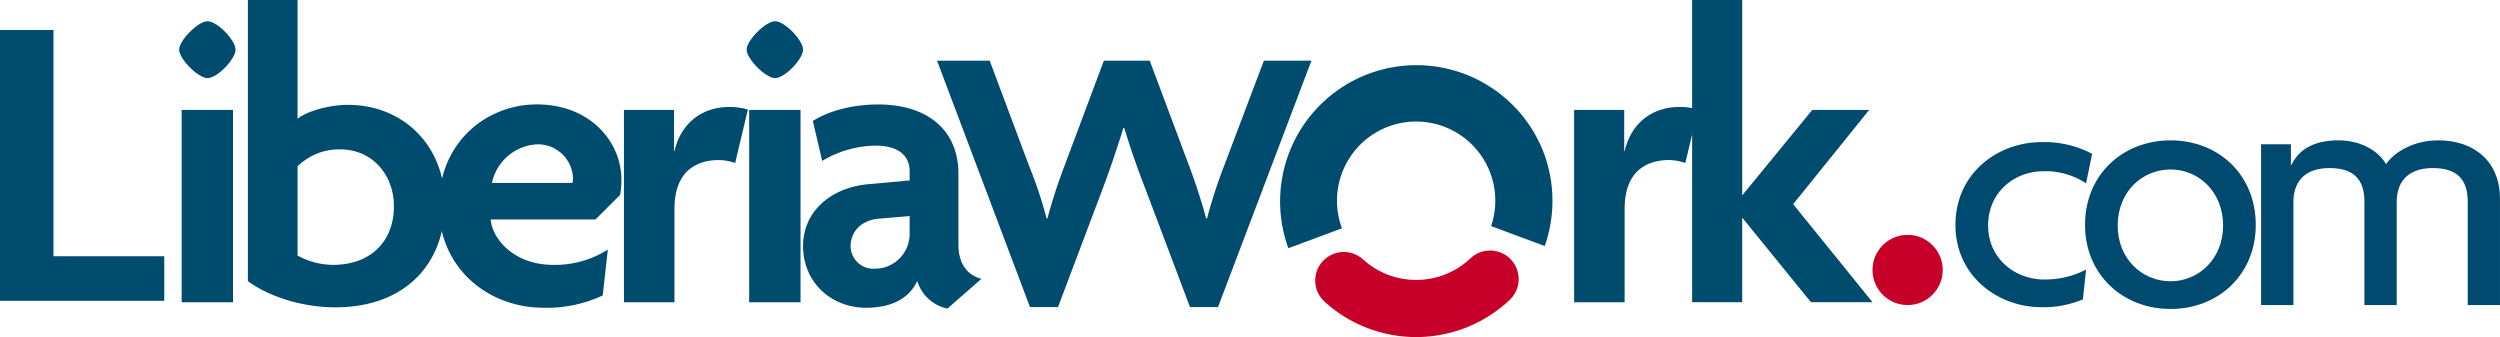 <svg id="liberiawork" xmlns="http://www.w3.org/2000/svg" width="519.185" height="70" viewBox="0 0 519.185 70">
  <g id="Groupe_138" data-name="Groupe 138">
    <g id="Groupe_137" data-name="Groupe 137">
      <path id="Tracé_406" data-name="Tracé 406" d="M108.31,394.313V338.071h11.108v46.987h23.007v9.255Z" transform="translate(-108.31 -331.843)" fill="#004c6f"/>
      <path id="Tracé_407" data-name="Tracé 407" d="M158.142,347.735c-1.939,0-5.906-3.967-5.906-5.907s3.967-5.906,5.906-5.906c2.027,0,5.819,3.967,5.819,5.906S160.169,347.735,158.142,347.735Zm-5.378,46.545V354.346h10.667V394.28Z" transform="translate(-115.037 -331.514)" fill="#004c6f"/>
      <path id="Tracé_408" data-name="Tracé 408" d="M187.257,394.54c-7.845,0-14.722-2.821-18.16-5.466V330.717h10.315V355.4c1.586-1.41,6.259-2.908,10.49-2.908,11.283,0,20.1,8.286,20.1,20.54C210,385.46,201.8,394.54,187.257,394.54Zm1.146-32.794a12.274,12.274,0,0,0-8.991,3.526v18.513a15.462,15.462,0,0,0,7.317,1.939c7.933,0,12.693-4.936,12.693-12.165C199.422,366.86,194.75,361.747,188.4,361.747Z" transform="translate(-117.619 -330.717)" fill="#004c6f"/>
      <path id="Tracé_409" data-name="Tracé 409" d="M253.579,375.1l-5.112,5.112H226.692c.353,4.144,4.938,9.433,12.959,9.433a20.448,20.448,0,0,0,11.372-3.174l-1.058,9.521a27.269,27.269,0,0,1-12.254,2.557c-11.812,0-21.773-8.463-21.773-21.158,0-13.311,9.962-21.069,20.363-21.069,11.019,0,17.543,7.758,17.543,15.6A17.7,17.7,0,0,1,253.579,375.1Zm-17.1-10.491a10.1,10.1,0,0,0-9.52,8.022h16.749c0-.352.088-.617.088-.969A7.3,7.3,0,0,0,236.478,364.61Z" transform="translate(-124.793 -334.639)" fill="#004c6f"/>
      <path id="Tracé_410" data-name="Tracé 410" d="M284.417,368.585a10.832,10.832,0,0,0-3.35-.616c-4.672,0-9.256,2.292-9.256,10.138V397.5h-10.49V357.566h10.4v8.551h.088c1.411-5.995,5.906-9.168,11.372-9.168a13.327,13.327,0,0,1,3.879.528Z" transform="translate(-131.743 -334.734)" fill="#004c6f"/>
      <path id="Tracé_411" data-name="Tracé 411" d="M297.31,347.735c-1.939,0-5.906-3.967-5.906-5.907s3.967-5.906,5.906-5.906c2.027,0,5.819,3.967,5.819,5.906S299.337,347.735,297.31,347.735Zm-5.378,46.545V354.346H302.6V394.28Z" transform="translate(-136.35 -331.514)" fill="#004c6f"/>
      <path id="Tracé_412" data-name="Tracé 412" d="M335.22,398.727A8.349,8.349,0,0,1,328.962,393c-1.852,3.967-5.907,5.555-10.579,5.555-7.493,0-13.135-5.466-13.135-12.782,0-7.494,6.082-12.165,13.4-12.87l8.728-.793v-1.939c0-3-2.115-5.289-7.053-5.289a22.1,22.1,0,0,0-11.107,3.173l-1.94-8.286c3.439-2.2,8.463-3.438,13.577-3.438,9.785,0,16.66,4.937,16.66,14.457v14.634c0,4.143,1.939,6.347,4.761,7.14Zm-7.845-19.218-6.259.529c-4.232.352-5.995,3.086-5.995,5.731a4.711,4.711,0,0,0,4.937,4.671,7.209,7.209,0,0,0,7.317-7.4Z" transform="translate(-138.47 -334.639)" fill="#004c6f"/>
    </g>
  </g>
  <g id="Groupe_140" data-name="Groupe 140" transform="translate(194.594)">
    <g id="Groupe_139" data-name="Groupe 139">
      <path id="Tracé_413" data-name="Tracé 413" d="M396.453,396.765h-5.819L381.29,372.01c-1.411-3.649-2.821-7.537-4.319-12.456H376.8c-1.5,4.919-2.91,8.886-4.232,12.456l-9.345,24.755H357.4L338.1,345.59h10.932l8.2,21.9a87.207,87.207,0,0,1,3.614,10.869h.176a112.11,112.11,0,0,1,3.526-10.869l8.2-21.9h9.52l8.2,21.9c1.146,3.015,2.469,6.981,3.526,10.869h.177a105.2,105.2,0,0,1,3.525-10.869l8.286-21.9h9.873Z" transform="translate(-338.095 -332.995)" fill="#004c6f"/>
      <path id="Tracé_414" data-name="Tracé 414" d="M517.429,368.585a10.821,10.821,0,0,0-3.349-.616c-4.672,0-9.257,2.292-9.257,10.138V397.5H494.334V357.566h10.4v8.551h.087c1.411-5.995,5.907-9.168,11.372-9.168a13.321,13.321,0,0,1,3.879.528Z" transform="translate(-362.023 -334.734)" fill="#004c6f"/>
      <path id="Tracé_415" data-name="Tracé 415" d="M547.954,393.482l-14.192-17.454h-.089v17.454h-10.4V330.717h10.4V371.18h.089l14.457-17.631h11.813l-15.779,19.57,16.484,20.363Z" transform="translate(-366.454 -330.717)" fill="#004c6f"/>
    </g>
  </g>
  <g id="Groupe_141" data-name="Groupe 141" transform="translate(265.792 13.388)">
    <path id="Tracé_416" data-name="Tracé 416" d="M477.012,364.976a28.308,28.308,0,0,0-53.073,19.711l11.129-4.133a16.438,16.438,0,1,1,30.975-.462l11.135,4.136a28.333,28.333,0,0,0-.167-19.252Z" transform="translate(-422.169 -346.526)" fill="#004c6f"/>
    <path id="Tracé_417" data-name="Tracé 417" d="M451.8,398.255A16.361,16.361,0,0,1,440.777,394a5.935,5.935,0,0,0-7.172-.62h0a5.93,5.93,0,0,0-.834,9.381,28.289,28.289,0,0,0,38.452-.351,5.94,5.94,0,0,0-.882-9.337h0a5.942,5.942,0,0,0-7.268.709A16.375,16.375,0,0,1,451.8,398.255Z" transform="translate(-423.498 -353.513)" fill="#c70029"/>
  </g>
  <g id="Groupe_142" data-name="Groupe 142" transform="translate(406.096 29.147)">
    <path id="Tracé_418" data-name="Tracé 418" d="M614.975,374.121a15.3,15.3,0,0,0-8.847-2.507c-5.971,0-11.5,4.276-11.5,11.279,0,6.93,5.676,11.206,11.648,11.206a18.41,18.41,0,0,0,8.7-2.065l-.665,6.193a20.948,20.948,0,0,1-8.624,1.622c-8.994,0-17.841-6.413-17.841-17.1,0-10.763,8.847-17.178,17.841-17.178A21.232,21.232,0,0,1,616.227,368Z" transform="translate(-587.845 -365.201)" fill="#004a70"/>
    <path id="Tracé_419" data-name="Tracé 419" d="M637.387,400.152c-9.952,0-17.766-7.151-17.766-17.471,0-10.4,7.814-17.545,17.766-17.545s17.693,7.15,17.693,17.545C655.08,393,647.339,400.152,637.387,400.152Zm0-28.973c-5.9,0-10.984,4.645-10.984,11.648,0,6.93,5.086,11.574,10.984,11.574,5.824,0,10.911-4.644,10.911-11.574C648.3,375.824,643.211,371.179,637.387,371.179Z" transform="translate(-592.711 -365.135)" fill="#004a70"/>
    <path id="Tracé_420" data-name="Tracé 420" d="M705.707,399.34V377.888c0-3.464-1.18-7-7.225-7-5.824,0-7.52,3.538-7.52,7V399.34h-6.707V377.888c0-3.464-1.18-7-7.225-7-5.824,0-7.519,3.538-7.519,7V399.34H662.8V365.945h6.192v4.35h.074c1.4-2.95,4.276-5.161,9.8-5.161,4.2,0,8.109,1.843,9.879,4.939,1.844-2.654,5.9-4.939,10.837-4.939,7.741,0,12.826,4.644,12.826,12.09V399.34Z" transform="translate(-599.324 -365.135)" fill="#004a70"/>
  </g>
  <circle id="Ellipse_34" data-name="Ellipse 34" cx="7.289" cy="7.289" r="7.289" transform="translate(388.874 48.775)" fill="#c70029"/>
</svg>
